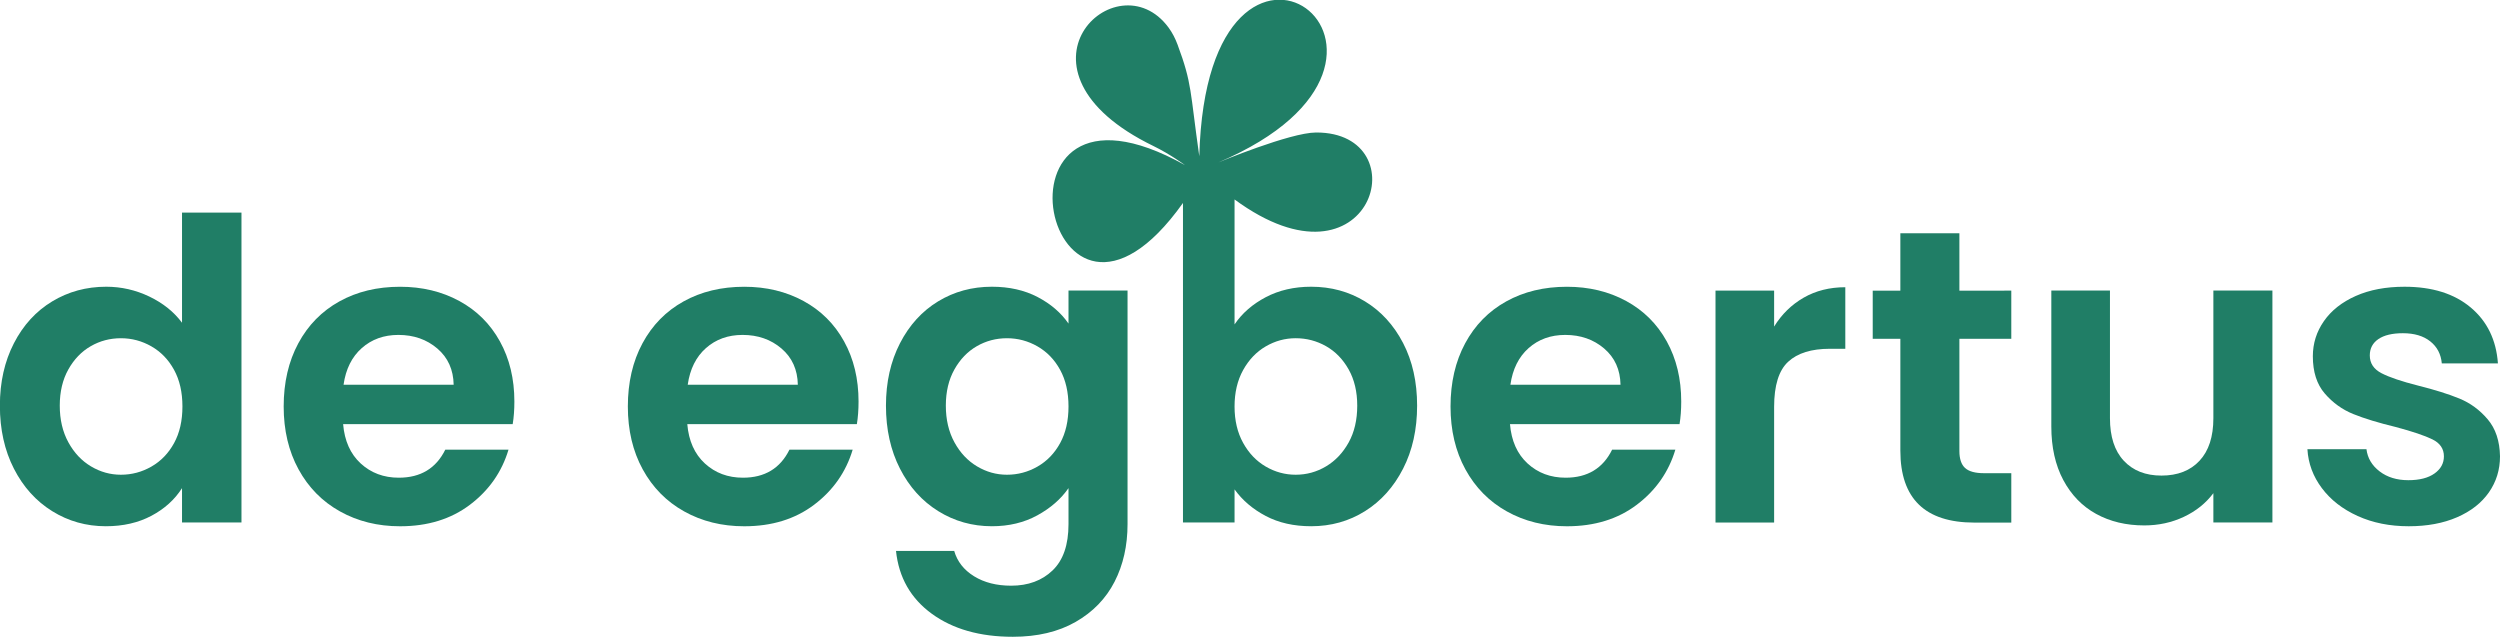 <?xml version="1.0" encoding="UTF-8" standalone="no"?>
<!-- Created with Inkscape (http://www.inkscape.org/) -->

<svg
   width="444.863mm"
   height="113.289mm"
   viewBox="0 0 444.863 113.289"
   version="1.1"
   id="svg1"
   inkscape:version="1.3.2 (091e20e, 2023-11-25)"
   sodipodi:docname="logo-egbertus.svg"
   xmlns:inkscape="http://www.inkscape.org/namespaces/inkscape"
   xmlns:sodipodi="http://sodipodi.sourceforge.net/DTD/sodipodi-0.dtd"
   xmlns="http://www.w3.org/2000/svg"
   xmlns:svg="http://www.w3.org/2000/svg">
  <sodipodi:namedview
     id="namedview1"
     pagecolor="#505050"
     bordercolor="#eeeeee"
     borderopacity="1"
     inkscape:showpageshadow="0"
     inkscape:pageopacity="0"
     inkscape:pagecheckerboard="0"
     inkscape:deskcolor="#d1d1d1"
     inkscape:document-units="mm"
     inkscape:zoom="0.77233135"
     inkscape:cx="838.37073"
     inkscape:cy="213.63887"
     inkscape:window-width="3360"
     inkscape:window-height="1837"
     inkscape:window-x="0"
     inkscape:window-y="25"
     inkscape:window-maximized="0"
     inkscape:current-layer="layer1" />
  <defs
     id="defs1">
    <clipPath
       clipPathUnits="userSpaceOnUse"
       id="clipPath17">
      <path
         d="M 0,1080 H 1920 V 0 H 0 Z"
         transform="translate(-415.461,-497.103)"
         id="path17" />
    </clipPath>
    <clipPath
       clipPathUnits="userSpaceOnUse"
       id="clipPath19">
      <path
         d="M 0,1080 H 1920 V 0 H 0 Z"
         transform="translate(-500.954,-526.55)"
         id="path19" />
    </clipPath>
    <clipPath
       clipPathUnits="userSpaceOnUse"
       id="clipPath21">
      <path
         d="M 0,1080 H 1920 V 0 H 0 Z"
         transform="translate(-674.558,-526.55)"
         id="path21" />
    </clipPath>
    <clipPath
       clipPathUnits="userSpaceOnUse"
       id="clipPath23">
      <path
         d="M 0,1080 H 1920 V 0 H 0 Z"
         transform="translate(-862.407,-497.103)"
         id="path23" />
    </clipPath>
    <clipPath
       clipPathUnits="userSpaceOnUse"
       id="clipPath25">
      <path
         d="M 0,1080 H 1920 V 0 H 0 Z"
         transform="translate(-1089.53,-526.55)"
         id="path25" />
    </clipPath>
    <clipPath
       clipPathUnits="userSpaceOnUse"
       id="clipPath27">
      <path
         d="M 0,1080 H 1920 V 0 H 0 Z"
         transform="translate(-1222.55,-555.889)"
         id="path27" />
    </clipPath>
    <clipPath
       clipPathUnits="userSpaceOnUse"
       id="clipPath29">
      <path
         d="M 0,1080 H 1920 V 0 H 0 Z"
         transform="translate(-1316.003,-602.959)"
         id="path29" />
    </clipPath>
    <clipPath
       clipPathUnits="userSpaceOnUse"
       id="clipPath31">
      <path
         d="M 0,1080 H 1920 V 0 H 0 Z"
         transform="translate(-1444.115,-509.663)"
         id="path31" />
    </clipPath>
    <clipPath
       clipPathUnits="userSpaceOnUse"
       id="clipPath33">
      <path
         d="M 0,1080 H 1920 V 0 H 0 Z"
         transform="translate(-1582.469,-509.132)"
         id="path33" />
    </clipPath>
    <clipPath
       clipPathUnits="userSpaceOnUse"
       id="clipPath35">
      <path
         d="M 0,1080 H 1920 V 0 H 0 Z"
         transform="translate(-1007.939,-497.423)"
         id="path35" />
    </clipPath>
  </defs>
  <g
     inkscape:label="Layer 1"
     inkscape:groupmode="layer"
     id="layer1"
     transform="translate(117.21,-91.81)">
    <path
       id="path16"
       d="m 0,0 c -2.817,-5.138 -6.615,-9.074 -11.396,-11.817 -4.78,-2.748 -9.923,-4.118 -15.411,-4.118 -5.348,0 -10.374,1.404 -15.085,4.22 -4.721,2.813 -8.521,6.861 -11.396,12.138 -2.886,5.275 -4.329,11.429 -4.329,18.467 0,7.038 1.443,13.118 4.329,18.257 2.875,5.138 6.645,9.04 11.287,11.715 4.644,2.675 9.708,4.014 15.194,4.014 5.488,0 10.631,-1.374 15.411,-4.117 C -6.615,46.016 -2.817,42.074 0,36.936 2.817,31.798 4.221,25.643 4.221,18.468 4.221,11.293 2.817,5.134 0,0 m 4.014,60.684 c -4.082,5.488 -9.57,9.885 -16.46,13.193 -6.9,3.303 -14.144,4.961 -21.742,4.961 -9.991,0 -19.071,-2.463 -27.228,-7.391 -8.166,-4.927 -14.605,-11.96 -19.316,-21.108 -4.711,-9.148 -7.067,-19.626 -7.067,-31.449 0,-11.96 2.356,-22.551 7.067,-31.763 4.711,-9.221 11.15,-16.362 19.316,-21.427 8.157,-5.065 17.167,-7.597 27.013,-7.597 8.726,0 16.391,1.761 23.007,5.276 6.616,3.514 11.749,8.161 15.41,13.933 v -17.31 H 33.982 V 116.197 H 4.014 Z"
       style="fill:#207e66;fill-opacity:1;fill-rule:nonzero;stroke:none"
       transform="matrix(0.353,0,0,-0.353,-86.237,170.661)"
       clip-path="url(#clipPath17)" />
    <path
       id="path18"
       d="m 0,0 c 1.119,7.877 4.181,14.036 9.178,18.467 4.996,4.432 11.15,6.65 18.472,6.65 7.734,0 14.282,-2.291 19.631,-6.86 C 52.621,13.683 55.369,7.597 55.507,0 Z m 58.363,42.211 c -8.805,4.786 -18.757,7.18 -29.869,7.18 C 16.951,49.391 6.753,46.928 -2.11,42 -10.984,37.073 -17.874,30.04 -22.802,20.892 c -4.927,-9.148 -7.381,-19.768 -7.381,-31.871 0,-11.96 2.493,-22.517 7.49,-31.66 4.996,-9.148 11.955,-16.22 20.897,-21.211 8.932,-4.996 19.032,-7.494 30.29,-7.494 13.928,0 25.678,3.622 35.248,10.87 9.57,7.244 16.039,16.496 19.415,27.754 H 51.286 c -4.643,-9.428 -12.456,-14.139 -23.43,-14.139 -7.597,0 -13.996,2.39 -19.209,7.175 -5.202,4.785 -8.156,11.401 -8.863,19.842 h 85.483 c 0.56,3.377 0.844,7.175 0.844,11.396 0,11.4 -2.424,21.495 -7.283,30.29 -4.848,8.795 -11.68,15.583 -20.465,20.367"
       style="fill:#207e66;fill-opacity:1;fill-rule:nonzero;stroke:none"
       transform="matrix(0.353,0,0,-0.353,-56.077,160.273)"
       clip-path="url(#clipPath19)" />
    <path
       id="path20"
       d="m 0,0 c 1.119,7.877 4.181,14.036 9.177,18.467 4.997,4.432 11.151,6.65 18.474,6.65 7.734,0 14.281,-2.291 19.63,-6.86 C 52.621,13.683 55.369,7.597 55.506,0 Z m 58.363,42.211 c -8.805,4.786 -18.757,7.18 -29.869,7.18 C 16.951,49.391 6.753,46.928 -2.11,42 -10.984,37.073 -17.874,30.04 -22.802,20.892 c -4.927,-9.148 -7.381,-19.768 -7.381,-31.871 0,-11.96 2.493,-22.517 7.489,-31.66 4.997,-9.148 11.956,-16.22 20.897,-21.211 8.933,-4.996 19.033,-7.494 30.291,-7.494 13.929,0 25.678,3.622 35.248,10.87 9.57,7.244 16.038,16.496 19.415,27.754 H 51.286 c -4.643,-9.428 -12.456,-14.139 -23.429,-14.139 -7.598,0 -13.997,2.39 -19.21,7.175 -5.202,4.785 -8.156,11.401 -8.863,19.842 h 85.483 c 0.56,3.377 0.844,7.175 0.844,11.396 0,11.4 -2.424,21.495 -7.283,30.29 -4.848,8.795 -11.68,15.583 -20.465,20.367"
       style="fill:#207e66;fill-opacity:1;fill-rule:nonzero;stroke:none"
       transform="matrix(0.353,0,0,-0.353,5.167,160.273)"
       clip-path="url(#clipPath21)" />
    <path
       id="path22"
       d="m 0,0 c -2.817,-5.138 -6.615,-9.074 -11.396,-11.817 -4.78,-2.748 -9.923,-4.118 -15.411,-4.118 -5.348,0 -10.373,1.404 -15.086,4.22 -4.721,2.813 -8.519,6.861 -11.395,12.138 -2.886,5.275 -4.329,11.429 -4.329,18.467 0,7.038 1.443,13.118 4.329,18.257 2.876,5.138 6.645,9.04 11.288,11.715 4.643,2.675 9.707,4.014 15.193,4.014 5.488,0 10.631,-1.374 15.411,-4.117 C -6.615,46.016 -2.817,42.074 0,36.936 2.817,31.798 4.221,25.643 4.221,18.468 4.221,11.293 2.817,5.134 0,0 m 4.221,60.263 c -3.798,5.487 -9.001,9.952 -15.617,13.402 -6.616,3.446 -14.281,5.173 -23.007,5.173 -9.992,0 -19.033,-2.463 -27.121,-7.391 -8.097,-4.927 -14.497,-11.96 -19.208,-21.108 -4.711,-9.148 -7.067,-19.626 -7.067,-31.449 0,-11.96 2.356,-22.551 7.067,-31.763 4.711,-9.221 11.15,-16.362 19.317,-21.427 8.156,-5.065 17.167,-7.597 27.012,-7.597 8.579,0 16.215,1.831 22.899,5.487 6.684,3.656 11.927,8.23 15.725,13.722 v -18.154 c 0,-10.414 -2.67,-18.183 -8.02,-23.322 -5.349,-5.138 -12.308,-7.705 -20.897,-7.705 -7.312,0 -13.545,1.58 -18.679,4.746 -5.133,3.17 -8.48,7.426 -10.021,12.77 h -29.339 c 1.404,-13.364 7.421,-23.92 18.041,-31.66 10.631,-7.734 24.244,-11.607 40.843,-11.607 12.386,0 22.938,2.498 31.665,7.495 8.725,4.996 15.262,11.749 19.631,20.259 4.358,8.515 6.537,18.187 6.537,29.024 V 76.935 H 4.221 Z"
       style="fill:#207e66;fill-opacity:1;fill-rule:nonzero;stroke:none"
       transform="matrix(0.353,0,0,-0.353,71.435,170.661)"
       clip-path="url(#clipPath23)" />
    <path
       id="path24"
       d="m 0,0 c 1.12,7.877 4.182,14.036 9.178,18.467 4.996,4.432 11.15,6.65 18.473,6.65 7.734,0 14.281,-2.291 19.631,-6.86 C 52.621,13.683 55.37,7.597 55.508,0 Z m 58.363,42.211 c -8.804,4.786 -18.757,7.18 -29.868,7.18 C 16.952,49.391 6.754,46.928 -2.11,42 -10.983,37.073 -17.874,30.04 -22.801,20.892 c -4.927,-9.148 -7.381,-19.768 -7.381,-31.871 0,-11.96 2.493,-22.517 7.489,-31.66 4.996,-9.148 11.955,-16.22 20.897,-21.211 8.932,-4.996 19.032,-7.494 30.291,-7.494 13.928,0 25.677,3.622 35.247,10.87 9.57,7.244 16.039,16.496 19.415,27.754 H 51.286 c -4.643,-9.428 -12.456,-14.139 -23.429,-14.139 -7.597,0 -13.998,2.39 -19.209,7.175 -5.202,4.785 -8.157,11.401 -8.864,19.842 h 85.484 c 0.559,3.377 0.844,7.175 0.844,11.396 0,11.4 -2.425,21.495 -7.284,30.29 -4.848,8.795 -11.68,15.583 -20.465,20.367"
       style="fill:#207e66;fill-opacity:1;fill-rule:nonzero;stroke:none"
       transform="matrix(0.353,0,0,-0.353,151.559,160.273)"
       clip-path="url(#clipPath25)" />
    <path
       id="path26"
       d="M 0,0 V 18.149 H -29.545 V -98.784 H 0 v 58.256 c 0,10.836 2.355,18.433 7.078,22.796 4.711,4.358 11.709,6.542 20.994,6.542 h 7.814 V 19.837 C 28.004,19.837 21.006,18.08 14.88,14.561 8.765,11.042 3.798,6.188 0,0"
       style="fill:#207e66;fill-opacity:1;fill-rule:nonzero;stroke:none"
       transform="matrix(0.353,0,0,-0.353,198.486,149.923)"
       clip-path="url(#clipPath27)" />
    <path
       id="path28"
       d="M 0,0 H -29.76 V -28.921 H -43.689 V -53.19 h 13.929 v -56.361 c 0,-24.2 12.456,-36.303 37.357,-36.303 h 18.571 v 24.908 H 12.456 c -4.505,0 -7.705,0.878 -9.609,2.64 -1.895,1.757 -2.847,4.603 -2.847,8.544 v 56.572 h 26.168 v 24.269 H 0 Z"
       style="fill:#207e66;fill-opacity:1;fill-rule:nonzero;stroke:none"
       transform="matrix(0.353,0,0,-0.353,231.454,133.318)"
       clip-path="url(#clipPath29)" />
    <path
       id="path30"
       d="m 0,0 c 0,-9.285 -2.316,-16.431 -6.959,-21.422 -4.643,-4.997 -11.052,-7.494 -19.21,-7.494 -8.018,0 -14.35,2.497 -19.002,7.494 C -49.814,-16.431 -52.13,-9.285 -52.13,0 V 64.375 H -81.685 V -4.22 c 0,-10.415 2.012,-19.386 6.017,-26.915 4.015,-7.528 9.531,-13.226 16.568,-17.094 7.038,-3.871 15.126,-5.805 24.274,-5.805 7.175,0 13.831,1.443 19.946,4.328 6.125,2.881 11.081,6.856 14.88,11.926 V -52.557 H 29.76 V 64.375 H 0 Z"
       style="fill:#207e66;fill-opacity:1;fill-rule:nonzero;stroke:none"
       transform="matrix(0.353,0,0,-0.353,276.649,166.231)"
       clip-path="url(#clipPath31)" />
    <path
       id="path32"
       d="m 0,0 c -4.004,4.716 -8.756,8.196 -14.242,10.449 -5.487,2.253 -12.456,4.437 -20.897,6.547 -8.304,2.11 -14.429,4.181 -18.365,6.223 -3.946,2.042 -5.909,5.03 -5.909,8.971 0,3.519 1.443,6.263 4.328,8.236 2.876,1.968 6.999,2.954 12.348,2.954 5.762,0 10.375,-1.375 13.82,-4.118 3.446,-2.743 5.379,-6.438 5.801,-11.081 H 5.173 c -0.845,11.817 -5.418,21.211 -13.722,28.18 -8.304,6.964 -19.415,10.448 -33.344,10.448 -9.432,0 -17.629,-1.55 -24.597,-4.648 -6.96,-3.096 -12.309,-7.316 -16.038,-12.661 -3.731,-5.35 -5.596,-11.258 -5.596,-17.732 0,-7.882 2.003,-14.139 6.017,-18.787 4.015,-4.642 8.795,-8.093 14.351,-10.34 5.565,-2.253 12.7,-4.432 21.427,-6.542 8.441,-2.253 14.595,-4.329 18.473,-6.228 3.867,-1.9 5.801,-4.751 5.801,-8.549 0,-3.52 -1.581,-6.405 -4.752,-8.653 -3.16,-2.253 -7.567,-3.376 -13.191,-3.376 -5.772,0 -10.591,1.477 -14.458,4.431 -3.868,2.955 -6.086,6.68 -6.645,11.184 h -29.762 c 0.423,-7.174 2.847,-13.716 7.284,-19.625 4.426,-5.914 10.444,-10.591 18.041,-14.037 7.597,-3.45 16.186,-5.172 25.756,-5.172 9.285,0 17.413,1.511 24.372,4.54 6.968,3.023 12.318,7.209 16.047,12.559 3.721,5.344 5.586,11.395 5.586,18.149 C 6.085,-10.939 4.014,-4.711 0,0"
       style="fill:#207e66;fill-opacity:1;fill-rule:nonzero;stroke:none"
       transform="matrix(0.353,0,0,-0.353,325.457,166.418)"
       clip-path="url(#clipPath33)" />
    <path
       id="path34"
       d="m 0,0 c -2.886,-5.212 -6.684,-9.222 -11.395,-12.034 -4.722,-2.817 -9.816,-4.22 -15.303,-4.22 -5.35,0 -10.375,1.369 -15.096,4.117 -4.712,2.744 -8.51,6.714 -11.396,11.926 -2.886,5.202 -4.328,11.322 -4.328,18.36 0,7.038 1.442,13.158 4.328,18.365 2.886,5.202 6.684,9.182 11.396,11.925 4.721,2.744 9.746,4.118 15.096,4.118 5.487,0 10.581,-1.339 15.303,-4.014 C -6.684,45.868 -2.886,41.966 0,36.828 2.886,31.689 4.329,25.608 4.329,18.571 4.329,11.396 2.886,5.202 0,0 m 8.235,71.128 c -8.098,4.928 -17.137,7.391 -27.12,7.391 -8.589,0 -16.225,-1.762 -22.909,-5.28 -6.685,-3.52 -11.926,-8.093 -15.724,-13.717 v 62.989 c 69.294,-50.902 93.493,33.897 41.093,33.753 -13.154,-0.036 -49.271,-15.099 -49.271,-15.099 126.53,53.859 -5.687,152.355 -9.598,3.123 -4.739,33.149 -3.513,36.269 -10.966,56.31 -1.139,3.061 -2.633,5.995 -4.575,8.621 -26.133,35.333 -86.222,-21.541 -7.583,-59.77 8.434,-4.1 15.898,-9.611 15.899,-9.621 -105.994,59.215 -69.926,-115.972 -0.999,-19.084 V -40.317 h 26 v 16.677 c 3.945,-5.493 9.186,-9.958 15.724,-13.404 6.546,-3.45 14.182,-5.172 22.909,-5.172 9.983,0 19.022,2.532 27.12,7.597 8.088,5.064 14.488,12.206 19.209,21.427 4.711,9.212 7.068,19.803 7.068,31.763 0,11.96 -2.357,22.482 -7.068,31.557 -4.721,9.074 -11.121,16.073 -19.209,21"
       style="fill:#207e66;fill-opacity:1;fill-rule:nonzero;stroke:none"
       transform="matrix(0.353,0,0,-0.353,122.776,170.549)"
       clip-path="url(#clipPath35)" />
  </g>
</svg>
